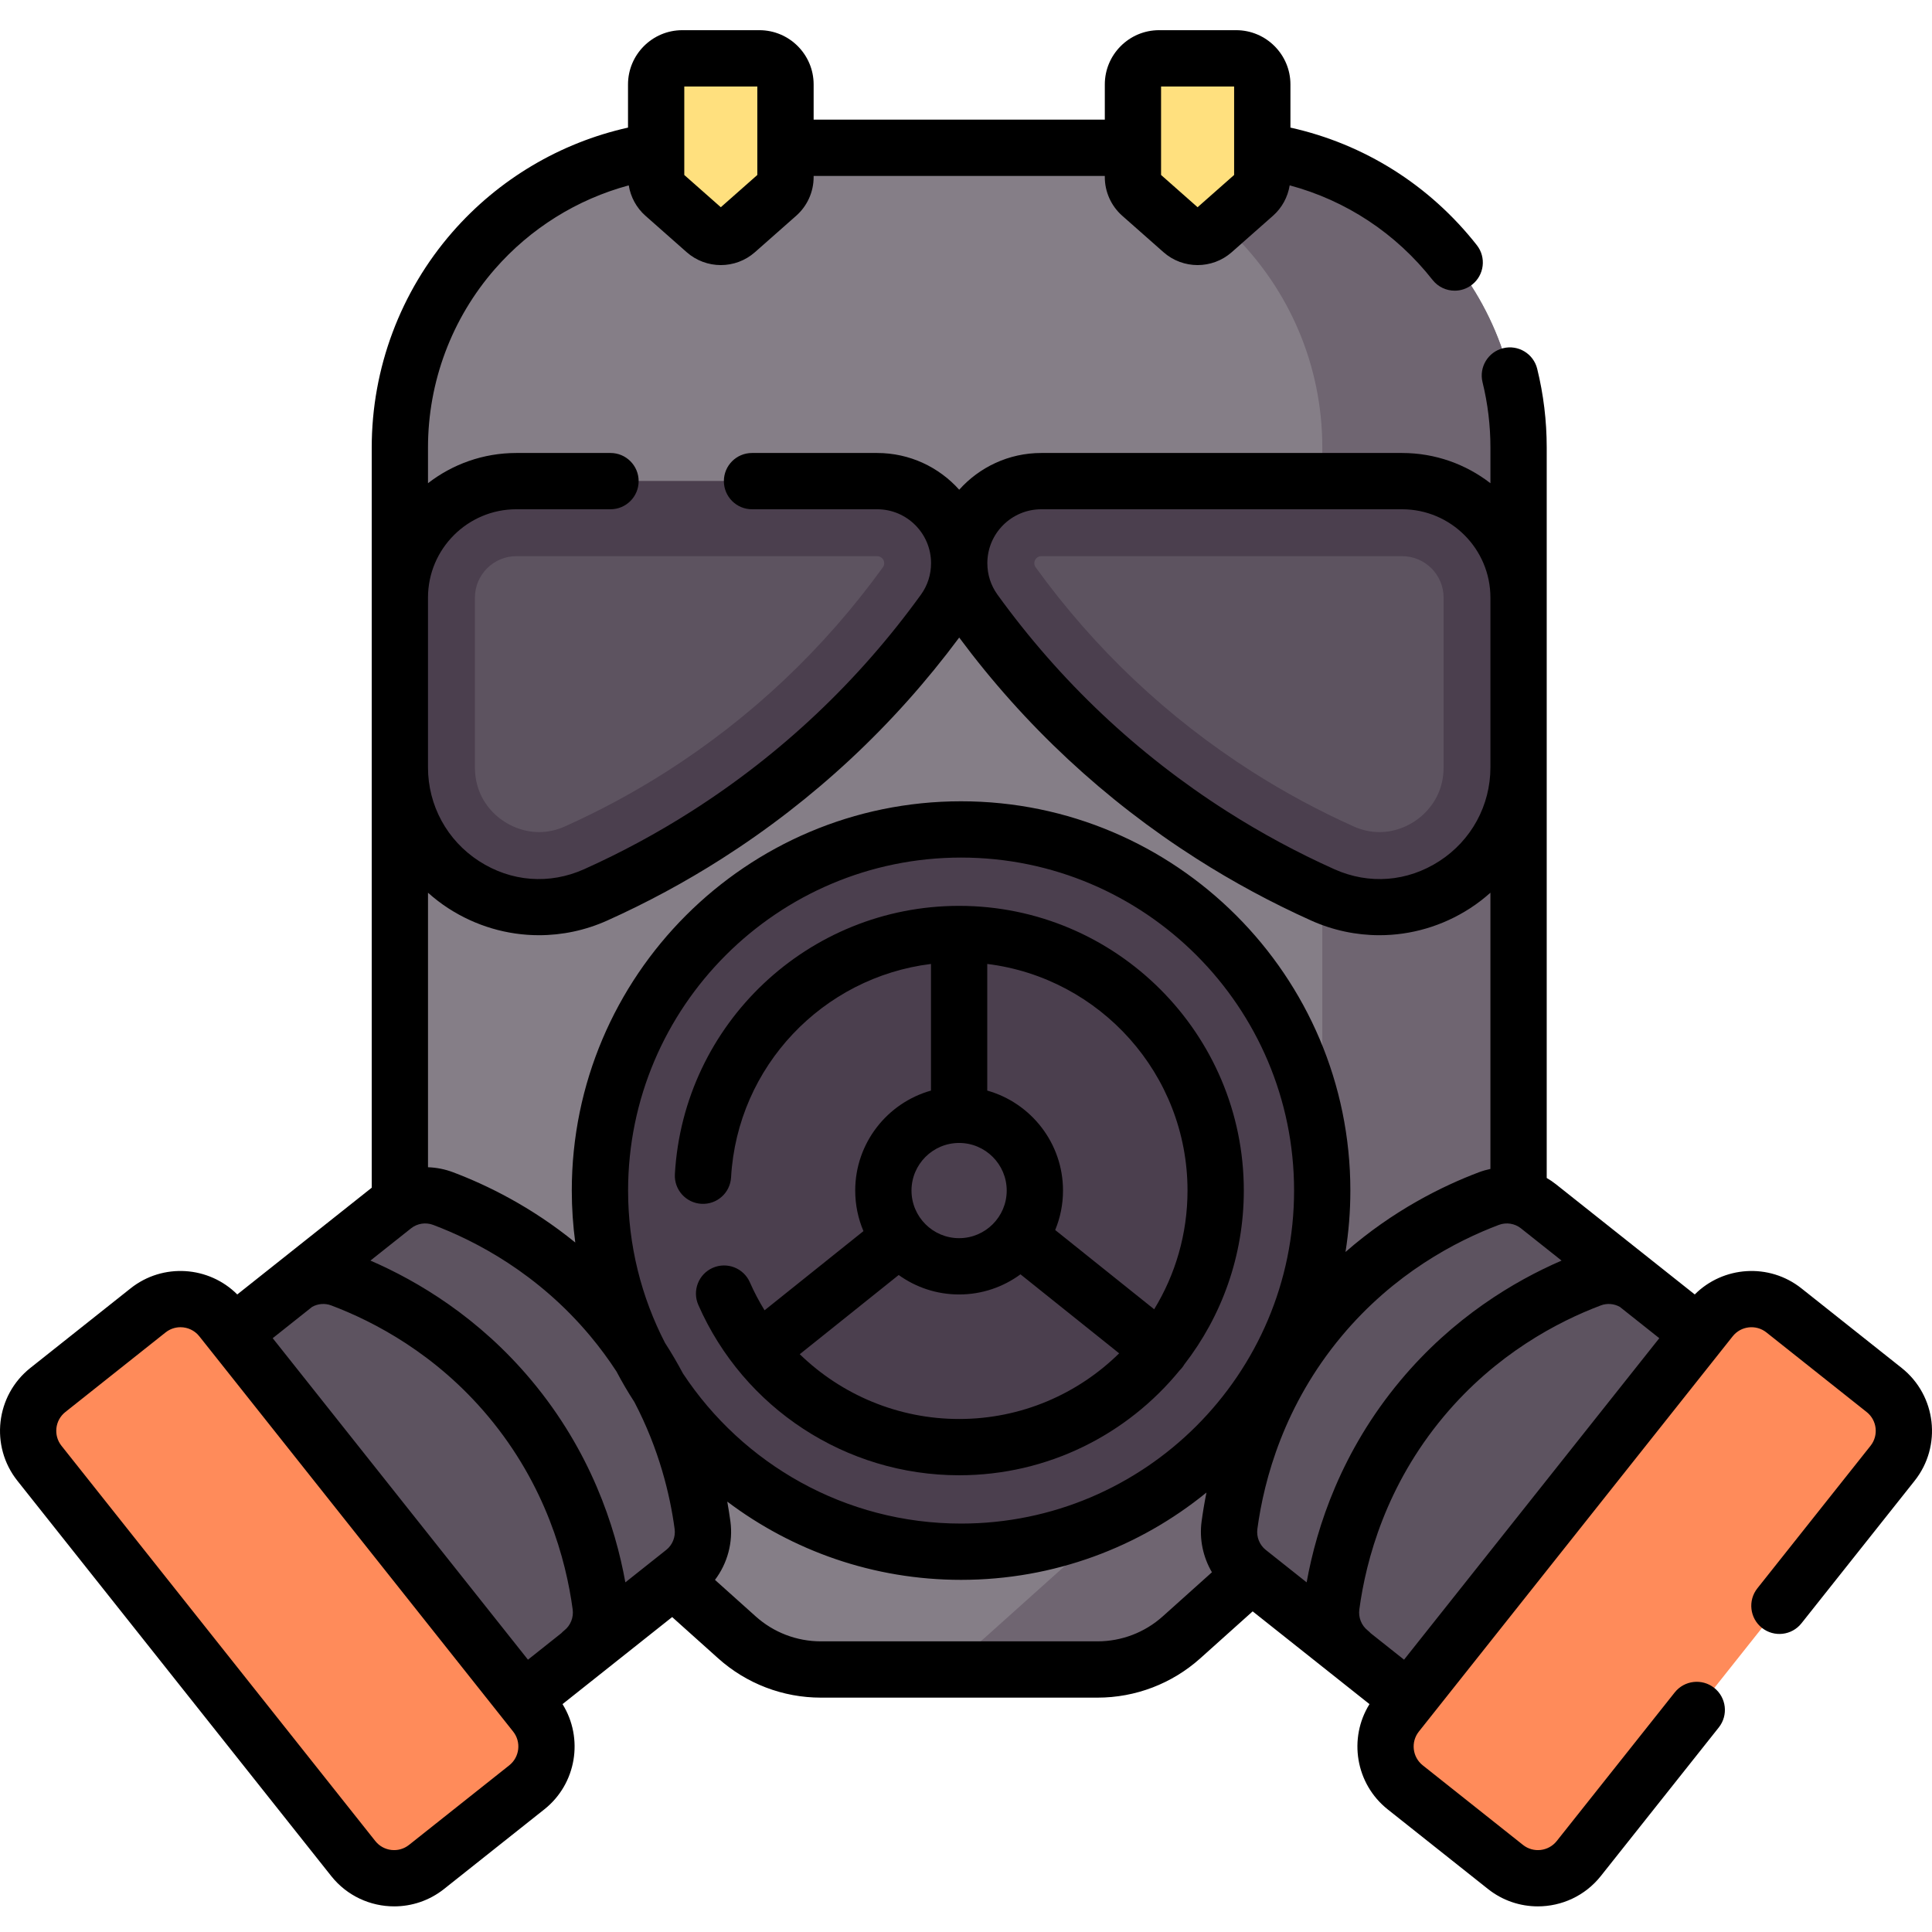 <svg xmlns="http://www.w3.org/2000/svg" height="511pt" viewBox="0 -7 511.999 511" width="511pt"><path d="m378.582 367.715-65.453 58.703c-6.117 5.48-14.043 8.516-22.258 8.516h-73.312c-8.215 0-16.141-3.031-22.258-8.516l-65.453-58.703c-15.195-13.625-23.879-33.074-23.879-53.484v-203.129c0-43.871 35.57-79.438 79.445-79.438h137.602c43.875 0 79.445 35.566 79.445 79.438v203.129c0 20.41-8.684 39.859-23.879 53.484zm0 0" fill="#857e87"></path><path d="m323.016 31.664h-52.035c43.875 0 79.445 35.566 79.445 79.438v203.133c0 20.41-8.684 39.855-23.879 53.484l-65.453 58.699c-6.117 5.484-14.043 8.516-22.258 8.516h52.039c8.211 0 16.137-3.031 22.254-8.516l65.453-58.699c15.195-13.629 23.879-33.074 23.879-53.484v-203.133c0-43.871-35.57-79.438-79.445-79.438zm0 0" fill="#6f6571"></path><g fill="#4b3f4e"><path d="m254.215 141.746c0 4.559-1.41 8.992-4.078 12.688-11.867 16.426-31.953 39.656-62.895 59.375-10.066 6.418-19.961 11.617-29.383 15.848-24.367 10.934-51.891-7.07-51.891-33.777v-45.008c0-17.047 13.82-30.867 30.871-30.867h95.629c12.012 0 21.746 9.734 21.746 21.742zm0 0"></path><path d="m254.215 141.746c0 4.559 1.41 8.992 4.078 12.688 11.867 16.426 31.953 39.656 62.895 59.375 10.066 6.418 19.961 11.617 29.383 15.848 24.367 10.934 51.891-7.07 51.891-33.777v-45.008c0-17.047-13.82-30.867-30.871-30.867h-95.629c-12.012 0-21.746 9.734-21.746 21.742zm0 0"></path><path d="m254.215 141.746c0 4.559-1.41 8.992-4.078 12.688-11.867 16.426-31.953 39.656-62.895 59.375-10.066 6.418-19.961 11.617-29.383 15.848-24.367 10.934-51.891-7.07-51.891-33.777v-45.008c0-17.047 13.82-30.867 30.871-30.867h95.629c12.012 0 21.746 9.734 21.746 21.742zm0 0"></path></g><path d="m142.859 213.016c-8.176 0-17-6.551-17-17.141v-45.004c0-6.055 4.926-10.98 10.98-10.98h95.629c1.023 0 1.855.832 1.855 1.855 0 .277-.055.684-.312 1.043-15.66 21.676-34.992 39.926-57.461 54.25-8.547 5.445-17.578 10.316-26.836 14.469-2.227 1-4.535 1.508-6.855 1.508zm0 0" fill="#5d5360"></path><path d="m254.215 141.746c0 4.559 1.41 8.992 4.078 12.688 11.867 16.426 31.953 39.656 62.895 59.375 10.066 6.418 19.961 11.617 29.383 15.848 24.367 10.934 51.891-7.07 51.891-33.777v-45.008c0-17.047-13.82-30.867-30.871-30.867h-95.629c-12.012 0-21.746 9.734-21.746 21.742zm0 0" fill="#4b3f4e"></path><path d="m365.574 213.016c-2.324 0-4.633-.508-6.859-1.508-9.258-4.156-18.289-9.023-26.836-14.469-22.473-14.324-41.805-32.578-57.461-54.254-.258-.359-.312-.762-.312-1.039 0-1.023.832-1.855 1.855-1.855h95.629c6.055 0 10.977 4.926 10.977 10.977v45.008c0 5.988-2.785 9.957-5.125 12.227-3.215 3.125-7.543 4.914-11.867 4.914zm0 0" fill="#5d5360"></path><path d="m139.613 466.164-26.574 21.098c-5.977 4.746-14.672 3.746-19.418-2.23l-83.176-104.75c-4.746-5.98-3.746-14.676 2.23-19.422l26.574-21.094c5.977-4.746 14.672-3.75 19.418 2.23l83.176 104.75c4.746 5.977 3.746 14.672-2.23 19.418zm0 0" fill="#ff8b5a"></path><path d="m181.227 409.066-14.5 11.508-18.301 14.535-9.703 7.699-76.926-96.879 9.707-7.707 18.426-14.629 14.371-11.414c3.711-2.945 8.691-3.719 13.117-2.051 11.418 4.297 29.406 13.309 44.746 31.656 17.035 20.383 22.305 42.152 24.023 54.902.637 4.711-1.23 9.426-4.961 12.379zm0 0" fill="#5d5360"></path><path d="m372.422 466.164 26.57 21.098c5.98 4.746 14.676 3.746 19.422-2.23l83.172-104.75c4.746-5.98 3.75-14.676-2.23-19.422l-26.57-21.094c-5.98-4.746-14.676-3.75-19.422 2.23l-83.172 104.75c-4.746 5.977-3.75 14.672 2.23 19.418zm0 0" fill="#ff8b5a"></path><path d="m450.238 345.93-76.926 96.879-9.707-7.699-18.297-14.539-14.5-11.504c-3.73-2.953-5.602-7.668-4.965-12.383 1.723-12.75 6.992-34.516 24.027-54.902 15.336-18.348 33.328-27.355 44.742-31.652 4.426-1.672 9.41-.895 13.117 2.047l14.371 11.418 18.43 14.629zm0 0" fill="#5d5360"></path><path d="m350.426 308.012c0-52.855-42.852-95.707-95.715-95.707-52.859 0-95.711 42.852-95.711 95.707 0 52.859 42.852 95.707 95.711 95.707 52.863 0 95.715-42.848 95.715-95.707zm0 0" fill="#4b3f4e"></path><path d="m322.184 308.012c0 37.555-30.441 67.996-67.996 67.996-37.551 0-67.996-30.441-67.996-67.996 0-37.551 30.445-67.996 67.996-67.996 37.555 0 67.996 30.445 67.996 67.996zm0 0" fill="#4b3f4e"></path><path d="m274.266 308.012c0 11.09-8.988 20.078-20.078 20.078-11.086 0-20.078-8.988-20.078-20.078 0-11.086 8.992-20.078 20.078-20.078 11.09 0 20.078 8.992 20.078 20.078zm0 0" fill="#4b3f4e"></path><path d="m206.074 44.086-10.93 9.656c-2.348 2.074-5.871 2.074-8.219 0l-10.934-9.656c-1.332-1.18-2.098-2.871-2.098-4.652v-24.551c0-3.824 3.102-6.926 6.926-6.926h20.426c3.824 0 6.926 3.102 6.926 6.926v24.551c0 1.777-.762 3.473-2.098 4.652zm0 0" fill="#ffe07e"></path><path d="m332.438 44.086-10.93 9.656c-2.348 2.074-5.871 2.074-8.219 0l-10.934-9.656c-1.332-1.18-2.094-2.871-2.094-4.652v-24.551c0-3.824 3.098-6.926 6.926-6.926h20.422c3.824 0 6.926 3.102 6.926 6.926v24.551c0 1.777-.766 3.473-2.098 4.652zm0 0" fill="#ffe07e"></path><path d="m412.34 306.34c-.777-.621-1.598-1.172-2.445-1.664v-193.57c0-7.055-.848-14.078-2.523-20.871-.984-4-5.031-6.445-9.027-5.457-4 .988-6.441 5.027-5.457 9.027 1.387 5.625 2.09 11.449 2.09 17.301v9.453c-6.477-5.016-14.598-8.012-23.41-8.012h-95.625c-8.629 0-16.391 3.762-21.742 9.734-5.352-5.969-13.113-9.734-21.746-9.734h-33.164c-4.121 0-7.457 3.336-7.457 7.457 0 4.117 3.336 7.457 7.457 7.457h33.164c7.879 0 14.285 6.41 14.285 14.285 0 3.027-.922 5.902-2.664 8.32-16.582 22.953-37.055 42.285-60.855 57.453-9.055 5.773-18.617 10.93-28.422 15.332-9.211 4.129-19.367 3.344-27.867-2.16-8.449-5.469-13.496-14.734-13.508-24.781v-45.078c.023-12.891 10.512-23.371 23.41-23.371h24.957c4.121 0 7.457-3.336 7.457-7.457 0-4.117-3.34-7.457-7.457-7.457h-24.957c-8.812 0-16.93 2.996-23.41 8.008v-9.449c0-17.406 6.293-34.203 17.719-47.297 9.43-10.809 21.816-18.496 35.48-22.184.504 3.09 2.043 5.949 4.422 8.051l10.93 9.656c2.582 2.277 5.816 3.418 9.051 3.418 3.234 0 6.465-1.141 9.043-3.418l10.934-9.656c2.934-2.594 4.617-6.324 4.617-10.242v-.305h77.164v.305c0 3.914 1.684 7.648 4.617 10.242l10.934 9.656c2.574 2.277 5.809 3.418 9.043 3.418s6.469-1.141 9.047-3.418l10.934-9.656c2.379-2.102 3.918-4.961 4.418-8.055 14.914 4 28.148 12.695 37.863 25.062 1.473 1.871 3.66 2.852 5.871 2.852 1.609 0 3.234-.523 4.602-1.594 3.238-2.547 3.805-7.234 1.258-10.473-12.516-15.934-29.883-26.82-49.395-31.152v-11.434c0-7.93-6.453-14.383-14.383-14.383h-20.426c-7.93 0-14.383 6.453-14.383 14.383v9.328h-77.164v-9.328c0-7.93-6.453-14.383-14.383-14.383h-20.426c-7.93 0-14.383 6.453-14.383 14.383v11.434c-17.961 4.008-34.301 13.676-46.527 27.684-13.793 15.812-21.391 36.094-21.391 57.105v39.727.039 45.004.031 111.348l-35.633 28.289c-7.535-7.539-19.723-8.402-28.266-1.617l-26.57 21.094c-9.188 7.297-10.73 20.711-3.434 29.898l83.168 104.75c4.195 5.285 10.41 8.039 16.688 8.039 4.637 0 9.305-1.504 13.211-4.605l26.566-21.098h.004c8.543-6.781 10.465-18.848 4.828-27.895l29.055-23.07 12.188 10.93c7.488 6.719 17.156 10.422 27.23 10.422h73.309c10.062 0 19.734-3.699 27.234-10.418l13.879-12.445 30.961 24.582c-5.633 9.047-3.711 21.113 4.832 27.898l26.57 21.094c3.906 3.102 8.574 4.605 13.211 4.605 6.273 0 12.492-2.754 16.688-8.039l31.266-39.379c2.562-3.227 2.023-7.918-1.203-10.48-3.227-2.559-7.918-2.02-10.477 1.203l-31.27 39.383c-2.18 2.746-6.191 3.207-8.938 1.027l-26.57-21.098c-2.75-2.184-3.211-6.191-1.027-8.941l83.168-104.75c2.18-2.75 6.191-3.211 8.941-1.027l26.566 21.098c2.75 2.18 3.211 6.191 1.027 8.941l-29.992 37.773c-2.559 3.227-2.02 7.918 1.207 10.48 3.223 2.559 7.918 2.023 10.477-1.207l29.992-37.773c7.293-9.191 5.754-22.602-3.434-29.898l-26.57-21.094c-8.547-6.785-20.734-5.918-28.266 1.617zm-104.645-290.922h19.359v23.453l-9.68 8.547-9.68-8.551zm-126.352 0h19.355v23.453l-9.676 8.547-9.68-8.547zm190.742 416.914-8.855-7.027c-.242-.258-.5-.508-.789-.738-1.645-1.305-2.492-3.43-2.207-5.547 1.785-13.25 7.113-32.875 22.352-51.113 13.871-16.602 30.305-25.184 41.648-29.461 1.664-.629 3.516-.465 5.043.391l10.453 8.297-33.824 42.602zm41.746-105.762c-12.547 5.434-28.734 15.07-42.691 31.77-15.625 18.699-22.18 38.625-24.867 53.5l-10.848-8.613c-1.645-1.305-2.492-3.434-2.207-5.547 1.785-13.25 7.113-32.879 22.352-51.113 13.871-16.602 30.305-25.184 41.648-29.461 1.965-.738 4.207-.391 5.848.914zm-248.105 85.27c-2.688-14.875-9.242-34.801-24.867-53.5-13.957-16.703-30.145-26.336-42.691-31.773l10.766-8.547c1.641-1.305 3.883-1.656 5.848-.914 11.344 4.277 27.773 12.855 41.648 29.457 2.594 3.105 4.895 6.25 6.945 9.395 1.461 2.773 3.043 5.477 4.746 8.094 6.562 12.535 9.441 24.57 10.66 33.629.285 2.113-.559 4.238-2.207 5.547zm-25.812 20.492-67.645-85.199 10.449-8.301c1.531-.852 3.387-1.016 5.047-.387 11.344 4.273 27.777 12.855 41.648 29.457 15.238 18.238 20.566 37.863 22.352 51.117.285 2.113-.559 4.238-2.207 5.547-.289.227-.547.48-.793.738zm41.086-75.832c-1.434-2.699-3.02-5.418-4.773-8.137-6.246-12.102-9.777-25.82-9.777-40.352 0-48.66 39.586-88.246 88.246-88.246 48.66 0 88.246 39.586 88.246 88.246 0 48.66-39.586 88.25-88.246 88.25-30.762 0-57.895-15.828-73.695-39.762zm94.941-229.039h95.625c12.906 0 23.41 10.5 23.41 23.41v45.004c0 10.062-5.051 19.34-13.508 24.812-8.504 5.508-18.66 6.293-27.867 2.16-9.805-4.398-19.371-9.559-28.422-15.328-23.801-15.168-44.277-34.5-60.855-57.457-1.742-2.414-2.668-5.289-2.668-8.316 0-7.875 6.41-14.285 14.285-14.285zm-157.117 105.75c7.305 4.727 15.637 7.129 24.016 7.129 6.125 0 12.277-1.281 18.062-3.879 10.465-4.699 20.672-10.203 30.336-16.363 24.469-15.594 45.625-35.316 62.961-58.641 17.332 23.32 38.492 43.047 62.961 58.641 9.66 6.16 19.867 11.664 30.332 16.363 5.789 2.598 11.941 3.879 18.066 3.879 8.379 0 16.711-2.402 24.016-7.129 1.926-1.246 3.719-2.637 5.402-4.133v73.199c-1.02.215-2.031.5-3.02.871-9.742 3.676-22.766 10.121-35.387 21.137.844-5.301 1.289-10.734 1.289-16.273 0-56.883-46.277-103.164-103.164-103.164-56.887 0-103.164 46.281-103.164 103.164 0 4.668.32 9.262.922 13.766-11.668-9.5-23.43-15.242-32.406-18.629-2.145-.809-4.383-1.242-6.621-1.32v-72.746c1.68 1.492 3.473 2.883 5.398 4.129zm16.141 227.113-26.57 21.094c-2.746 2.184-6.758 1.723-8.938-1.027l-83.168-104.75c-2.184-2.746-1.723-6.758 1.027-8.938l26.566-21.098c1.168-.926 2.566-1.379 3.953-1.379 1.875 0 3.734.824 4.988 2.406l3.117 3.926c.004.004.004.004.008.008l76.922 96.883 3.121 3.934c2.184 2.746 1.723 6.758-1.027 8.941zm173.164-39.461c-4.758 4.262-10.895 6.609-17.277 6.609h-73.309c-6.387 0-12.52-2.344-17.266-6.605l-10.801-9.684c3.301-4.363 4.836-9.949 4.09-15.492-.227-1.664-.504-3.422-.832-5.25 17.266 13.012 38.727 20.734 61.961 20.734 24.633 0 47.273-8.68 65.031-23.141-.547 2.711-.969 5.273-1.289 7.656-.637 4.723.387 9.473 2.738 13.473zm0 0"></path><path d="m312.629 355.652c.223-.219.438-.449.637-.699.223-.273.414-.566.59-.859 9.871-12.758 15.766-28.738 15.766-46.082 0-41.602-33.848-75.449-75.449-75.449-39.965 0-73.051 31.227-75.324 71.09-.234 4.113 2.91 7.637 7.02 7.871 4.133.238 7.637-2.906 7.871-7.02 1.684-29.457 24.348-53.02 52.977-56.547v33.559c-11.57 3.258-20.078 13.902-20.078 26.496 0 3.812.781 7.441 2.184 10.746l-26.207 20.984c-1.453-2.359-2.762-4.836-3.898-7.422-1.656-3.773-6.059-5.484-9.828-3.832-3.77 1.656-5.484 6.059-3.828 9.828 12.039 27.426 39.168 45.145 69.113 45.145 23.551 0 44.609-10.852 58.457-27.809zm2.074-47.641c0 11.516-3.234 22.289-8.836 31.461l-26.23-21.004c1.332-3.223 2.07-6.754 2.07-10.457 0-12.594-8.508-23.238-20.074-26.496v-33.559c29.867 3.688 53.07 29.203 53.07 60.055zm-60.531-12.617c6.957 0 12.617 5.66 12.617 12.617s-5.66 12.617-12.617 12.617-12.617-5.66-12.617-12.617 5.66-12.617 12.617-12.617zm-42.227 55.984 26.215-20.988c4.516 3.242 10.043 5.156 16.012 5.156 6.082 0 11.703-1.984 16.266-5.336l26.148 20.938c-10.934 10.75-25.91 17.398-42.414 17.398-16.07 0-31.121-6.371-42.227-17.168zm0 0"></path></svg>